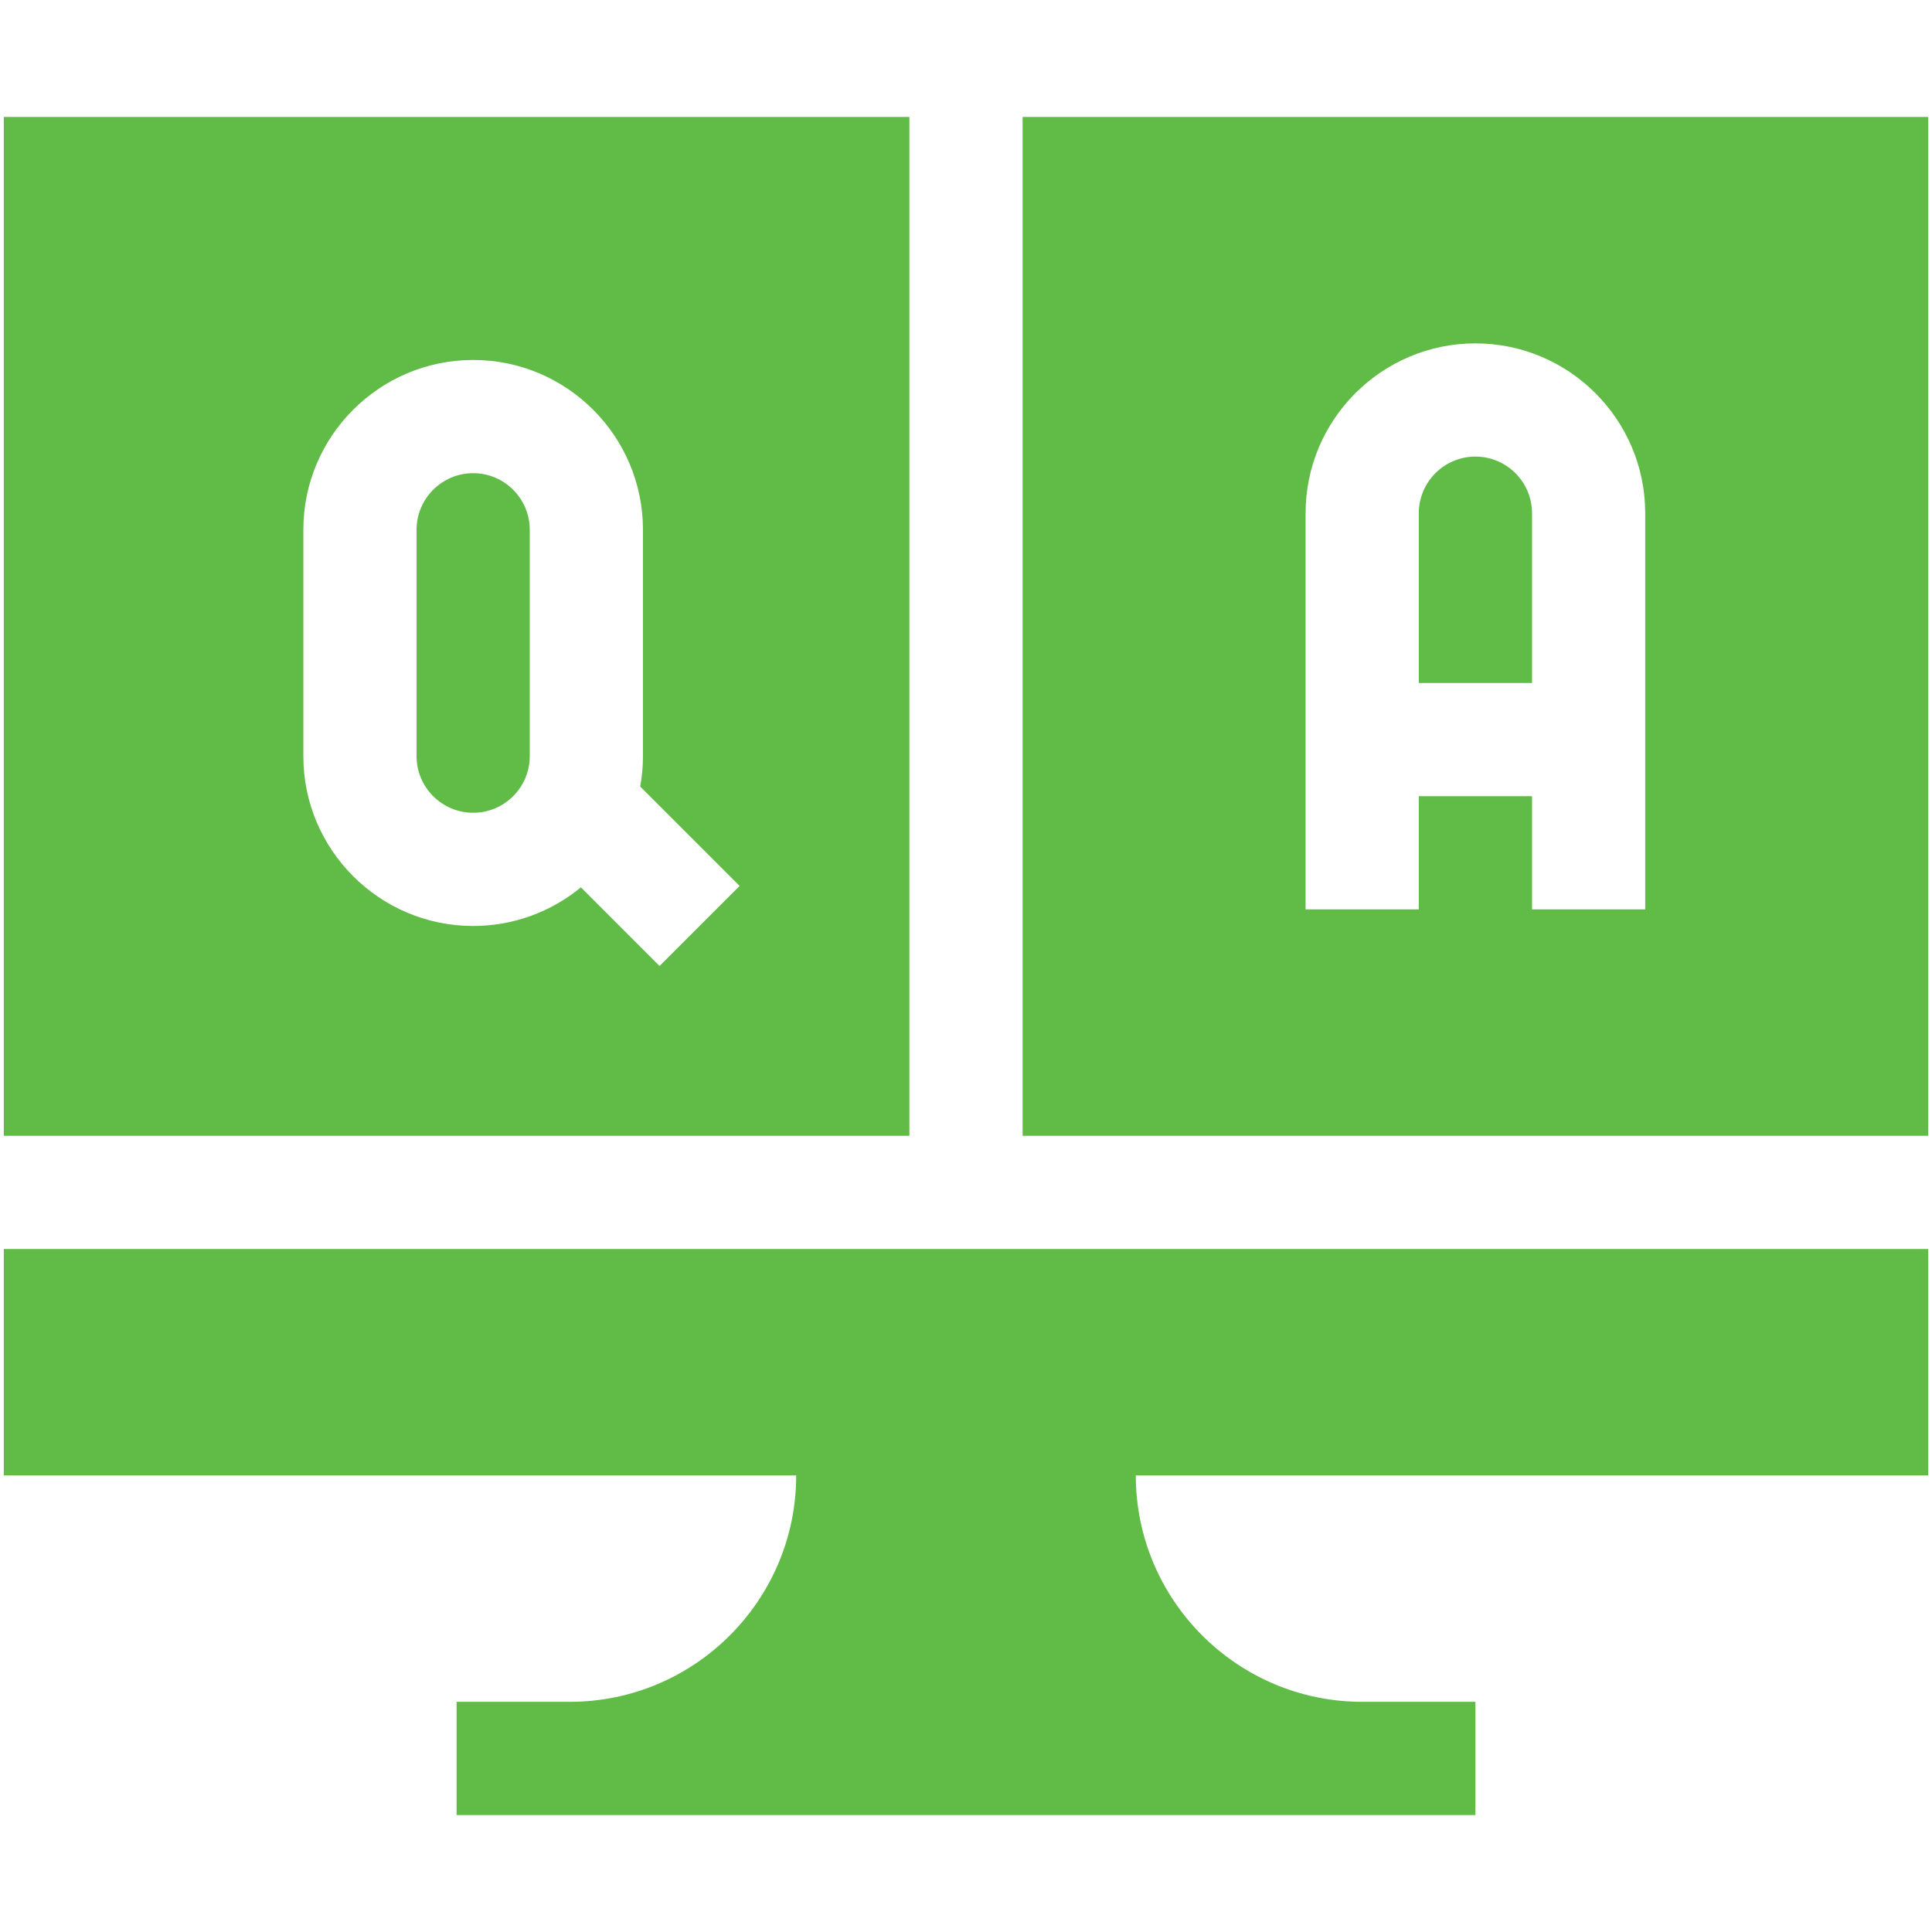 <svg width="70" height="70" viewBox="0 0 70 70" fill="none" xmlns="http://www.w3.org/2000/svg">
<path d="M37.051 4.238V41.152H69.863V4.238H37.051ZM59.609 32.949H55.508V28.848H51.406V32.949H47.304V18.594C47.304 15.201 50.065 12.441 53.457 12.441C56.849 12.441 59.609 15.201 59.609 18.594V32.949ZM17.144 17.144C16.013 17.144 15.093 18.064 15.093 19.195V27.398C15.093 28.528 16.013 29.448 17.144 29.448C18.274 29.448 19.194 28.528 19.194 27.398V19.195C19.194 18.064 18.274 17.144 17.144 17.144Z" fill="#61BB47"/>
<path d="M53.457 16.543C52.326 16.543 51.406 17.463 51.406 18.594V24.746H55.508V18.594C55.508 17.463 54.588 16.543 53.457 16.543ZM0.137 53.457H28.848C28.848 57.98 25.168 61.66 20.645 61.66H16.543V65.762H53.457V61.66H49.355C44.832 61.66 41.152 57.98 41.152 53.457H69.863V45.254H0.137V53.457ZM32.949 4.238H0.137V41.152H32.949V4.238ZM23.897 35L21.047 32.15C19.984 33.024 18.624 33.55 17.144 33.55C13.751 33.55 10.991 30.79 10.991 27.398V19.195C10.991 15.802 13.751 13.042 17.144 13.042C20.536 13.042 23.296 15.802 23.296 19.195V27.398C23.296 27.767 23.262 28.135 23.195 28.498L26.797 32.1L23.897 35Z" fill="#61BB47"/>
</svg>
